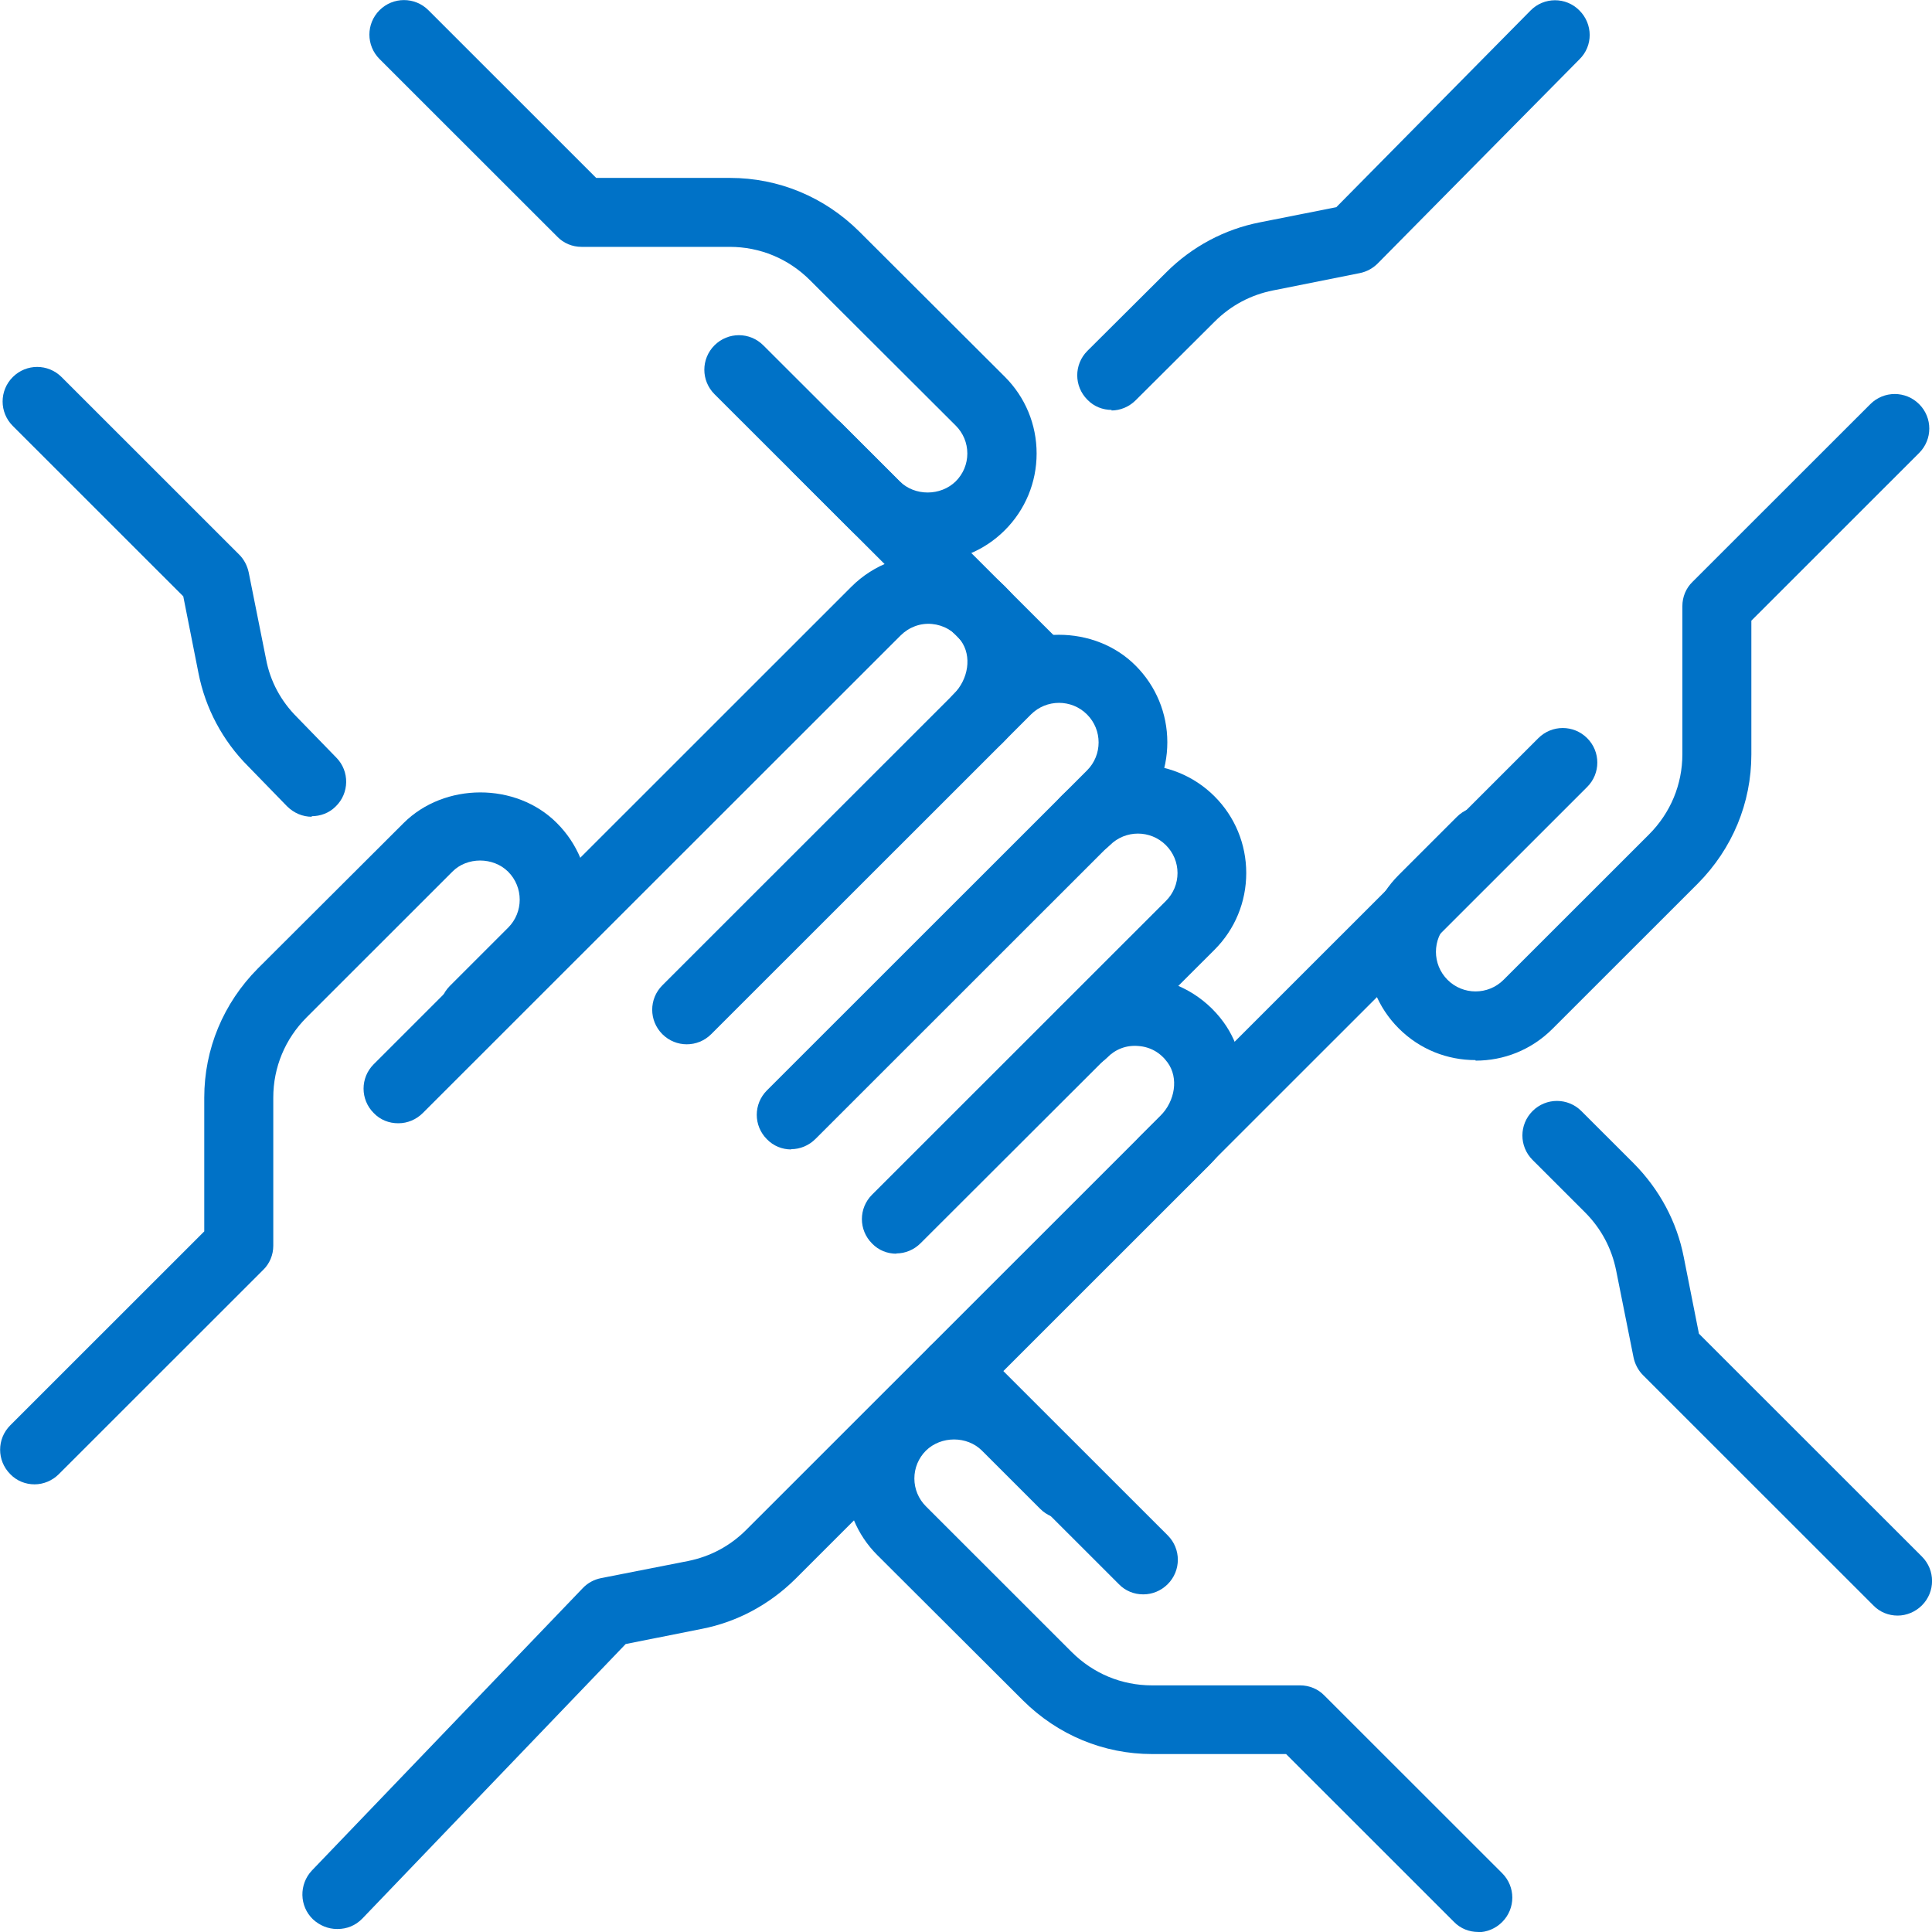 <?xml version="1.0" encoding="UTF-8"?> <svg xmlns="http://www.w3.org/2000/svg" width="58" height="58" viewBox="0 0 58 58" fill="none"><g clip-path="url(#clip0_1501_2121)"><path d="M26.909 37.637C26.643 37.637 26.378 37.538 26.18 37.331C25.773 36.925 25.773 36.271 26.18 35.865L35.002 27.046C35.226 26.822 35.35 26.524 35.35 26.209C35.35 25.895 35.226 25.597 35.002 25.373C34.538 24.909 33.785 24.909 33.321 25.373C32.915 25.779 32.26 25.779 31.854 25.373C31.448 24.967 31.448 24.313 31.854 23.907C33.122 22.64 35.193 22.64 36.461 23.907C37.074 24.52 37.413 25.34 37.413 26.209C37.413 27.079 37.074 27.899 36.461 28.512L27.637 37.322C27.439 37.521 27.174 37.629 26.909 37.629V37.637Z" fill="#0072C7"></path><path d="M23.752 34.507C23.487 34.507 23.222 34.407 23.023 34.2C22.617 33.795 22.617 33.141 23.023 32.735L32.633 23.129C33.097 22.665 33.097 21.912 32.633 21.448C32.169 20.984 31.415 20.984 30.951 21.448L30.082 22.317C29.676 22.723 29.021 22.723 28.615 22.317C28.209 21.912 28.209 21.257 28.615 20.852L29.485 19.982C30.711 18.748 32.865 18.748 34.091 19.982C34.704 20.595 35.044 21.415 35.044 22.284C35.044 23.154 34.704 23.974 34.091 24.586L24.481 34.192C24.282 34.391 24.017 34.499 23.752 34.499V34.507Z" fill="#0072C7"></path><path d="M11.948 33.721C11.682 33.721 11.417 33.621 11.219 33.414C10.813 33.009 10.813 32.354 11.219 31.949L25.559 17.614C26.238 16.935 27.183 16.587 28.144 16.67C29.096 16.745 29.966 17.242 30.53 18.028C31.449 19.295 31.267 21.142 30.091 22.31L21.351 31.046C20.945 31.452 20.29 31.452 19.884 31.046C19.478 30.64 19.478 29.986 19.884 29.58L28.624 20.844C29.08 20.388 29.179 19.693 28.848 19.237C28.633 18.939 28.326 18.765 27.978 18.732C27.622 18.699 27.282 18.832 27.034 19.08L12.693 33.414C12.494 33.613 12.229 33.721 11.964 33.721H11.948Z" fill="#0072C7"></path><path d="M10.117 57.91C9.86 57.91 9.603 57.81 9.396 57.62C8.982 57.222 8.974 56.568 9.363 56.154L17.498 47.674C17.648 47.517 17.838 47.418 18.045 47.376L20.655 46.863C21.318 46.73 21.914 46.416 22.403 45.927L34.83 33.505C35.285 33.05 35.385 32.355 35.053 31.899C34.838 31.601 34.532 31.427 34.175 31.402C33.811 31.369 33.479 31.502 33.239 31.75C32.833 32.156 32.179 32.156 31.773 31.75C31.367 31.344 31.367 30.69 31.773 30.284C32.452 29.605 33.388 29.266 34.341 29.34C35.294 29.415 36.172 29.912 36.735 30.69C37.655 31.965 37.472 33.804 36.304 34.98L23.878 47.401C23.099 48.171 22.13 48.693 21.069 48.9L18.783 49.355L10.879 57.595C10.672 57.81 10.407 57.91 10.134 57.91H10.117Z" fill="#0072C7"></path><path d="M1.037 44.561C0.772 44.561 0.507 44.462 0.308 44.255C-0.098 43.849 -0.098 43.194 0.308 42.789L6.132 36.967V32.951C6.132 31.494 6.704 30.119 7.74 29.075L12.114 24.711C13.34 23.486 15.494 23.477 16.72 24.711C17.333 25.324 17.673 26.144 17.673 27.014C17.673 27.883 17.333 28.703 16.72 29.316L14.972 31.063C14.566 31.469 13.912 31.469 13.506 31.063C13.1 30.657 13.1 30.003 13.506 29.597L15.254 27.85C15.718 27.386 15.718 26.633 15.254 26.169C14.806 25.722 14.019 25.722 13.58 26.169L9.206 30.541C8.56 31.187 8.204 32.04 8.204 32.951V37.398C8.204 37.671 8.096 37.936 7.897 38.127L1.766 44.255C1.568 44.453 1.303 44.561 1.037 44.561Z" fill="#0072C7"></path><path d="M31.009 20.958C30.744 20.958 30.479 20.859 30.28 20.652L21.449 11.833C21.043 11.427 21.043 10.773 21.449 10.367C21.855 9.961 22.509 9.961 22.915 10.367L31.747 19.186C32.153 19.592 32.153 20.246 31.747 20.652C31.548 20.851 31.283 20.958 31.018 20.958H31.009Z" fill="#0072C7"></path><path d="M9.363 24.52C9.09 24.52 8.825 24.412 8.617 24.205L7.449 23.004C6.687 22.243 6.165 21.265 5.958 20.205L5.502 17.903L0.383 12.786C-0.023 12.38 -0.023 11.726 0.383 11.32C0.789 10.914 1.443 10.914 1.849 11.32L7.184 16.653C7.325 16.794 7.424 16.984 7.466 17.183L7.988 19.791C8.112 20.454 8.435 21.05 8.916 21.53L10.1 22.748C10.498 23.154 10.49 23.816 10.075 24.213C9.877 24.412 9.612 24.503 9.355 24.503L9.363 24.52Z" fill="#0072C7"></path><path d="M27.847 16.868C27.011 16.868 26.182 16.554 25.544 15.916L23.796 14.169C23.39 13.763 23.39 13.109 23.796 12.703C24.202 12.297 24.857 12.297 25.263 12.703L27.011 14.45C27.458 14.897 28.237 14.897 28.692 14.45C28.916 14.227 29.04 13.928 29.04 13.614C29.04 13.299 28.916 13.001 28.692 12.777L24.318 8.413C23.672 7.767 22.819 7.411 21.907 7.411H17.459C17.185 7.411 16.92 7.304 16.73 7.105L11.394 1.772C10.988 1.366 10.988 0.712 11.394 0.306C11.8 -0.099 12.455 -0.099 12.861 0.306L17.898 5.341H21.916C23.374 5.341 24.749 5.912 25.793 6.948L30.167 11.312C30.78 11.925 31.12 12.744 31.12 13.614C31.12 14.483 30.78 15.303 30.167 15.916C29.529 16.554 28.701 16.868 27.864 16.868H27.847Z" fill="#0072C7"></path><path d="M34.318 47.864C34.053 47.864 33.788 47.765 33.589 47.558L27.914 41.885C27.508 41.48 27.508 40.825 27.914 40.42C28.32 40.014 28.974 40.014 29.38 40.42L35.055 46.092C35.461 46.498 35.461 47.152 35.055 47.558C34.856 47.757 34.591 47.864 34.326 47.864H34.318Z" fill="#0072C7"></path><path d="M56.968 48.501C56.703 48.501 56.438 48.402 56.239 48.195L49.321 41.28C49.181 41.139 49.081 40.949 49.04 40.75L48.518 38.142C48.385 37.479 48.07 36.883 47.582 36.394L46.008 34.821C45.602 34.415 45.602 33.761 46.008 33.355C46.413 32.949 47.068 32.949 47.474 33.355L49.048 34.928C49.819 35.707 50.34 36.676 50.547 37.736L51.003 40.038L57.697 46.729C58.103 47.135 58.103 47.789 57.697 48.195C57.498 48.393 57.233 48.501 56.968 48.501Z" fill="#0072C7"></path><path d="M44.375 57.999C44.11 57.999 43.845 57.9 43.646 57.693L38.609 52.658H34.591C33.133 52.658 31.758 52.087 30.714 51.051L26.339 46.687C25.726 46.075 25.387 45.255 25.387 44.385C25.387 43.516 25.726 42.696 26.339 42.083C27.607 40.816 29.678 40.816 30.946 42.083L32.694 43.83C33.1 44.236 33.1 44.89 32.694 45.296C32.288 45.702 31.633 45.702 31.227 45.296L29.479 43.549C29.032 43.102 28.253 43.102 27.797 43.549C27.574 43.772 27.45 44.071 27.45 44.385C27.45 44.7 27.574 44.998 27.797 45.221L32.172 49.594C32.818 50.24 33.671 50.596 34.583 50.596H39.031C39.305 50.596 39.57 50.704 39.76 50.902L45.096 56.235C45.502 56.641 45.502 57.295 45.096 57.701C44.897 57.9 44.632 58.007 44.367 58.007L44.375 57.999Z" fill="#0072C7"></path><path d="M34.94 35.898C34.675 35.898 34.41 35.799 34.211 35.592C33.805 35.186 33.805 34.532 34.211 34.126L46.182 22.16C46.588 21.754 47.242 21.754 47.648 22.16C48.054 22.566 48.054 23.22 47.648 23.625L35.677 35.592C35.478 35.79 35.213 35.898 34.948 35.898H34.94Z" fill="#0072C7"></path><path d="M33.373 12.306C33.108 12.306 32.843 12.207 32.644 12C32.238 11.594 32.238 10.94 32.644 10.534L35.014 8.174C35.784 7.404 36.762 6.882 37.822 6.675L40.117 6.22L45.949 0.315C46.347 -0.091 47.01 -0.099 47.416 0.315C47.822 0.721 47.83 1.375 47.416 1.781L41.36 7.909C41.211 8.058 41.028 8.157 40.821 8.199L38.212 8.72C37.549 8.853 36.952 9.168 36.464 9.656L34.094 12.016C33.895 12.215 33.63 12.323 33.365 12.323L33.373 12.306Z" fill="#0072C7"></path><path d="M44.293 31.825C43.456 31.825 42.628 31.51 41.99 30.872C40.722 29.605 40.722 27.535 41.99 26.268L43.738 24.521C44.144 24.115 44.798 24.115 45.204 24.521C45.61 24.927 45.61 25.581 45.204 25.986L43.456 27.734C42.992 28.198 42.992 28.951 43.456 29.415C43.92 29.879 44.674 29.879 45.138 29.415L49.504 25.051C50.15 24.405 50.506 23.552 50.506 22.641V18.194C50.506 17.921 50.614 17.656 50.813 17.465L56.148 12.133C56.554 11.727 57.208 11.727 57.614 12.133C58.02 12.538 58.02 13.192 57.614 13.598L52.577 18.633V22.649C52.577 24.107 52.006 25.481 50.97 26.525L46.604 30.889C45.966 31.526 45.138 31.841 44.301 31.841L44.293 31.825Z" fill="#0072C7"></path></g><defs><clipPath id="clip0_1501_2121"><rect width="58" height="58" fill="white"></rect></clipPath></defs></svg> 